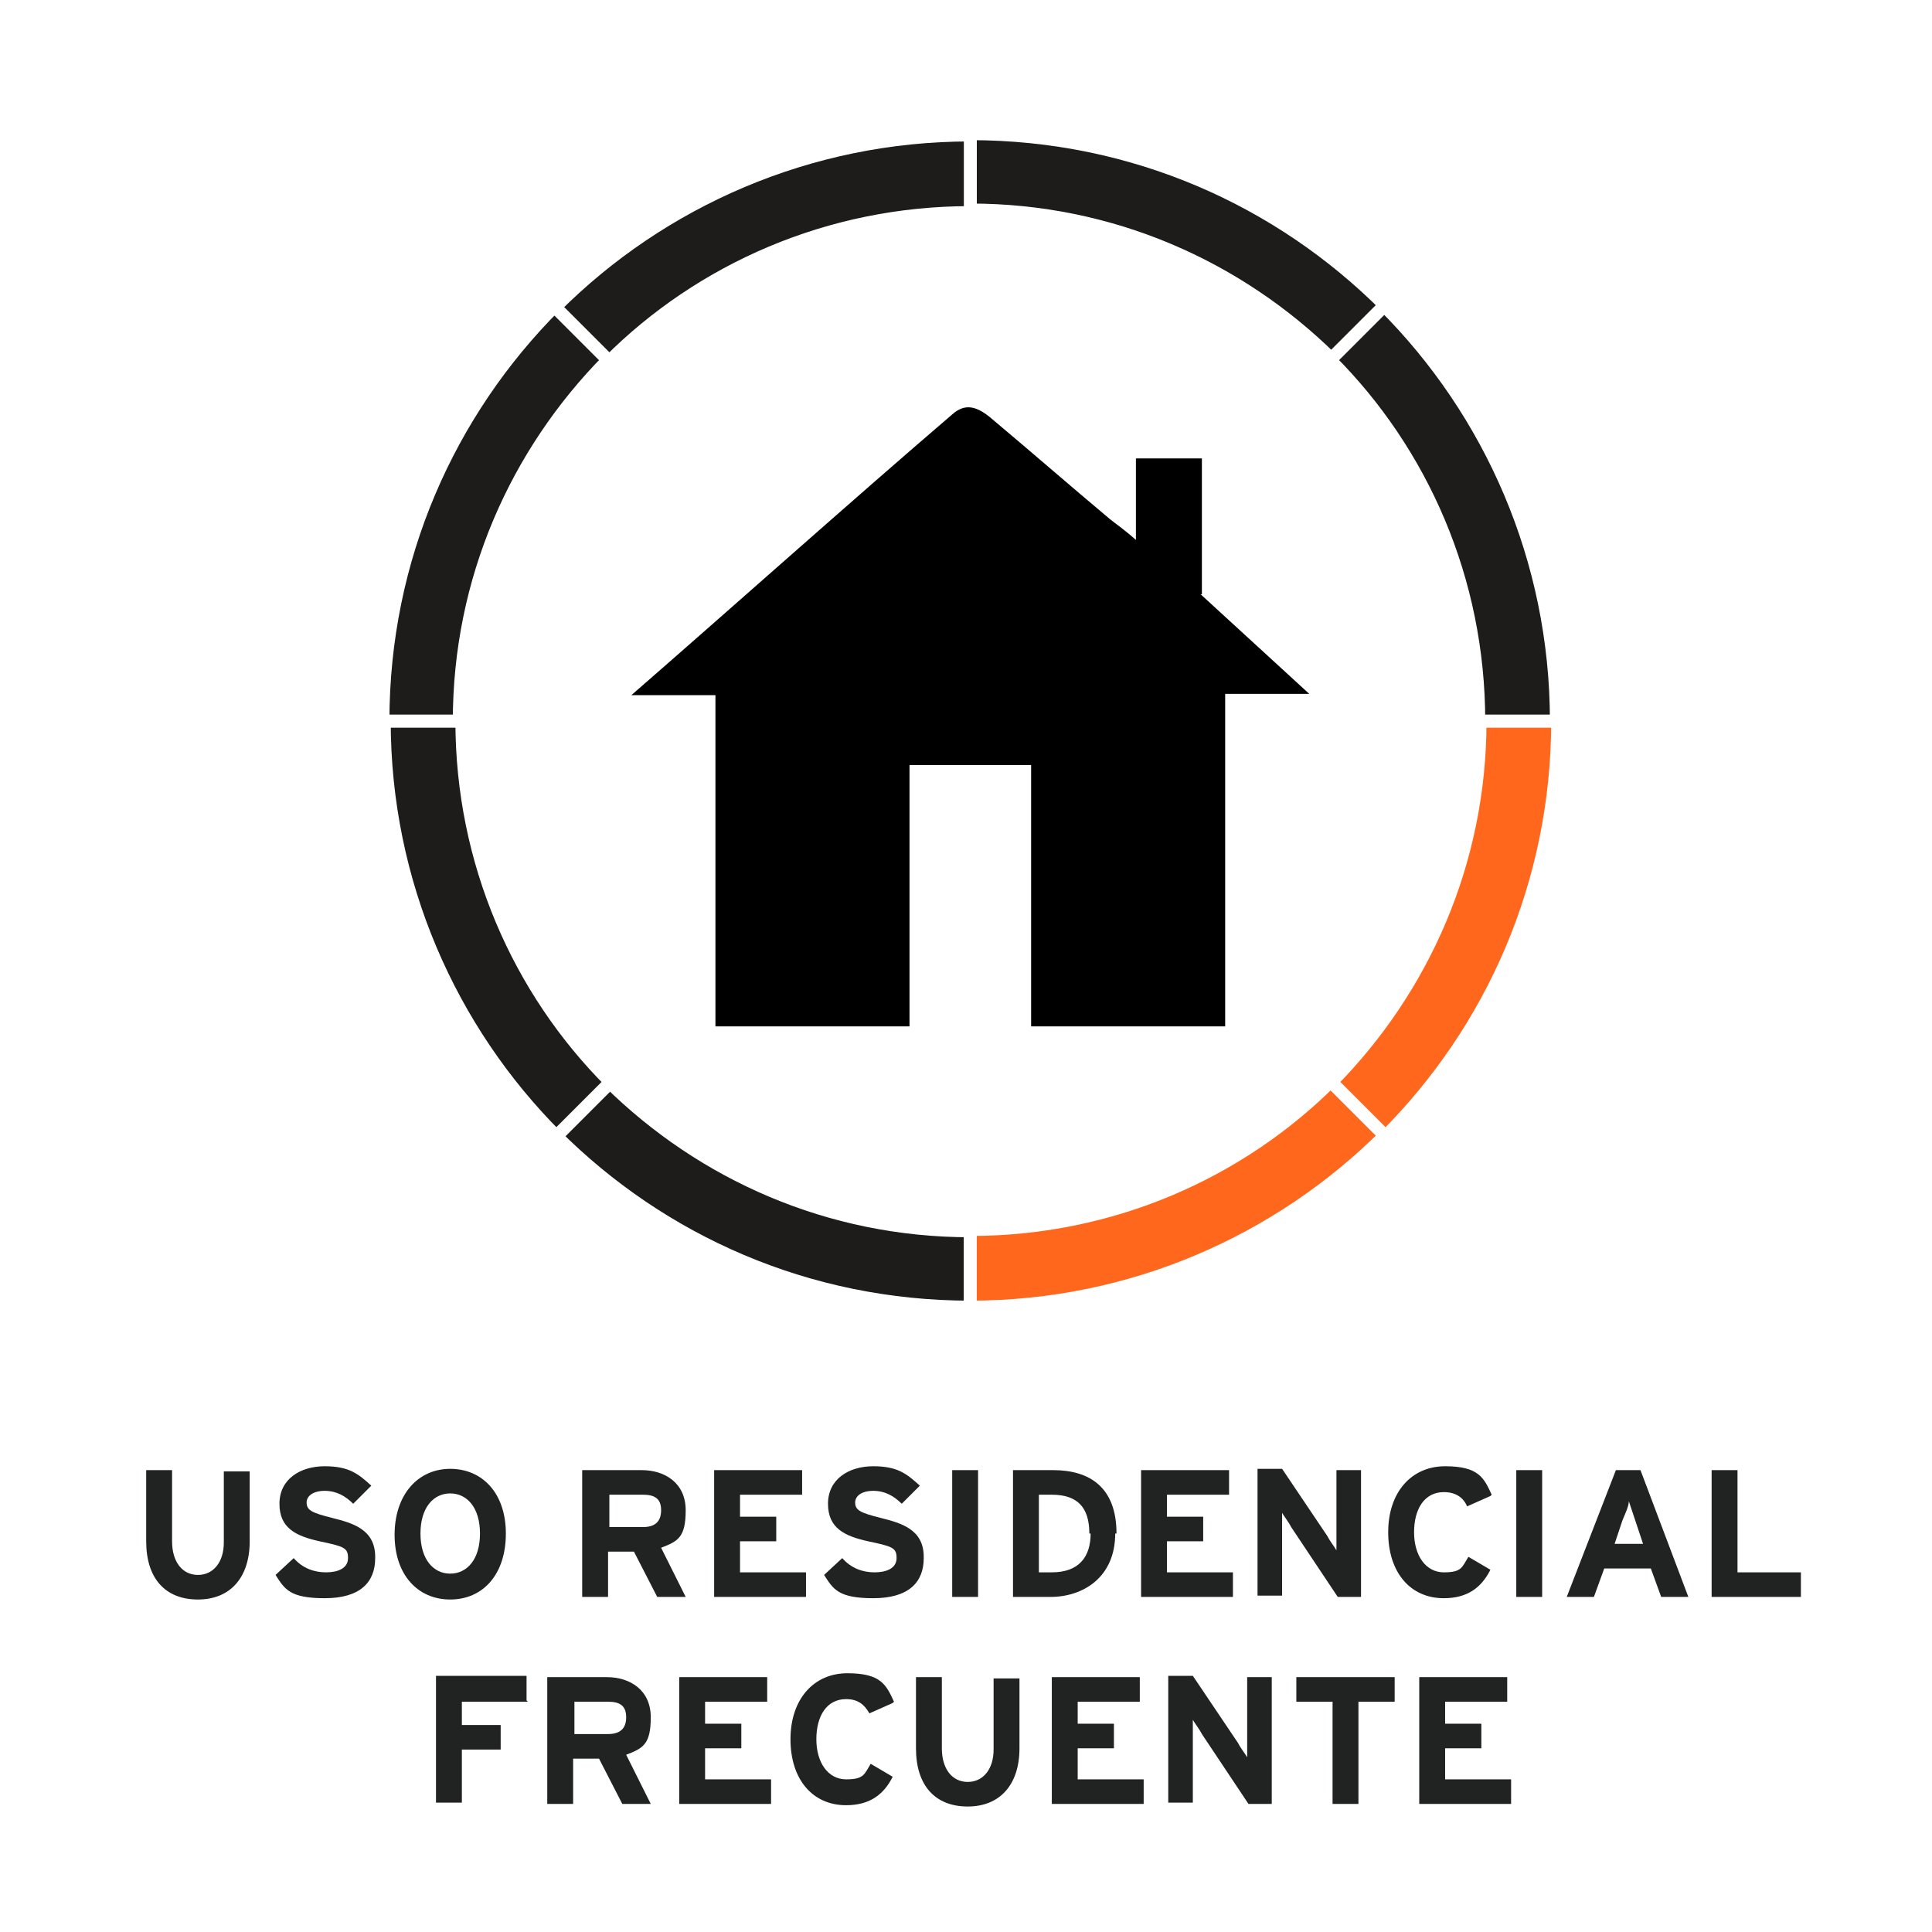 <?xml version="1.0" encoding="UTF-8"?>
<!DOCTYPE svg PUBLIC "-//W3C//DTD SVG 1.0//EN" "http://www.w3.org/TR/2001/REC-SVG-20010904/DTD/svg10.dtd">
<!-- Creator: CorelDRAW 2018 (64 Bit) -->
<svg xmlns="http://www.w3.org/2000/svg" xml:space="preserve" width="39.511mm" height="39.511mm" version="1.0" shape-rendering="geometricPrecision" text-rendering="geometricPrecision" image-rendering="optimizeQuality" fill-rule="evenodd" clip-rule="evenodd"
viewBox="0 0 3951.1 3951.1"
 xmlns:xlink="http://www.w3.org/1999/xlink">
 <g id="Capa_x0020_1">
  <polygon fill="white" fill-rule="nonzero" points="-0.01,-17.64 3968.74,-17.64 3968.74,3951.1 -0.01,3951.1 "/>
  <polygon fill="white" fill-rule="nonzero" points="-0.01,-17.64 3968.74,-17.64 3968.74,3951.1 -0.01,3951.1 "/>
  <path fill="white" fill-rule="nonzero" d="M298.97 -15l3368.15 0c164.04,0 298.98,132.29 298.98,296.33l0 3370.8c0,164.04 -132.29,296.33 -296.33,296.33l-3370.8 0c-164.04,0 -296.33,-132.29 -296.33,-296.33l0 0 0 -3370.8c0,-164.04 132.29,-296.33 296.33,-296.33l0 0z"/>
  <path fill="#1D1C1B" fill-rule="nonzero" d="M1246.18 2210.15l-111.12 111.12c216.96,216.96 515.93,351.9 849.31,351.9l0 -156.11c-288.4,0 -547.69,-116.41 -738.19,-304.27l0 -2.64z"/>
  <path fill="none" fill-rule="nonzero" stroke="white" stroke-width="26.46" stroke-miterlimit="10" d="M1246.18 2210.15l-111.12 111.12c216.96,216.96 515.93,351.9 849.31,351.9l0 -156.11c-288.4,0 -547.69,-116.41 -738.19,-304.27l0 -2.64z"/>
  <path fill="#FF671D" fill-rule="nonzero" d="M1984.37 2517.06l0 156.11c330.73,0 632.35,-134.94 849.31,-351.9l-111.12 -111.12c-187.86,187.85 -449.79,304.27 -738.19,304.27l0 2.64z"/>
  <path fill="none" fill-rule="nonzero" stroke="white" stroke-width="26.46" stroke-miterlimit="10" d="M1984.37 2517.06l0 156.11c330.73,0 632.35,-134.94 849.31,-351.9l-111.12 -111.12c-187.86,187.85 -449.79,304.27 -738.19,304.27l0 2.64z"/>
  <path fill="#FF671D" fill-rule="nonzero" d="M3026.83 1474.61c0,288.39 -116.42,547.68 -304.27,738.18l111.12 111.13c216.96,-216.96 351.9,-515.94 351.9,-849.31l-156.11 0 -2.64 0z"/>
  <path fill="none" fill-rule="nonzero" stroke="white" stroke-width="26.46" stroke-miterlimit="10" d="M3026.83 1474.61c0,288.39 -116.42,547.68 -304.27,738.18l111.12 111.13c216.96,-216.96 351.9,-515.94 351.9,-849.31l-156.11 0 -2.64 0z"/>
  <path fill="#1D1C1B" fill-rule="nonzero" d="M941.91 1474.61l-156.1 0c0,330.72 134.93,632.35 351.89,849.31l111.13 -111.13c-187.86,-187.85 -304.27,-449.79 -304.27,-738.18l-2.65 0z"/>
  <path fill="none" fill-rule="nonzero" stroke="white" stroke-width="26.46" stroke-miterlimit="10" d="M941.91 1474.61l-156.1 0c0,330.72 134.93,632.35 351.89,849.31l111.13 -111.13c-187.86,-187.85 -304.27,-449.79 -304.27,-738.18l-2.65 0z"/>
  <path fill="#1D1C1B" fill-rule="nonzero" d="M1246.18 736.42l-111.12 -111.13c-216.96,216.96 -351.9,515.94 -351.9,849.31l156.11 0c0,-288.39 116.41,-547.68 304.27,-738.18l2.64 0z"/>
  <path fill="none" fill-rule="nonzero" stroke="white" stroke-width="26.46" stroke-miterlimit="10" d="M1246.18 736.42l-111.12 -111.13c-216.96,216.96 -351.9,515.94 -351.9,849.31l156.11 0c0,-288.39 116.41,-547.68 304.27,-738.18l2.64 0z"/>
  <path fill="#1D1C1B" fill-rule="nonzero" d="M2722.56 736.42l111.12 -111.13c-216.96,-216.96 -515.94,-351.89 -849.31,-351.89l0 156.1c288.4,0 547.69,116.42 738.19,304.27l0 2.65z"/>
  <path fill="none" fill-rule="nonzero" stroke="white" stroke-width="26.46" stroke-miterlimit="10" d="M2722.56 736.42l111.12 -111.13c-216.96,-216.96 -515.94,-351.89 -849.31,-351.89l0 156.1c288.4,0 547.69,116.42 738.19,304.27l0 2.65z"/>
  <path fill="#1D1C1B" fill-rule="nonzero" d="M3026.83 1474.61l156.1 0c0,-330.73 -134.93,-632.36 -351.89,-849.32l-111.13 111.13c187.86,187.85 304.27,449.79 304.27,738.19l2.65 0z"/>
  <path fill="none" fill-rule="nonzero" stroke="white" stroke-width="26.46" stroke-miterlimit="10" d="M3026.83 1474.61l156.1 0c0,-330.73 -134.93,-632.36 -351.89,-849.32l-111.13 111.13c187.86,187.85 304.27,449.79 304.27,738.19l2.65 0z"/>
  <path fill="#1D1C1B" fill-rule="nonzero" d="M1984.37 432.15l0 -156.11c-330.73,0 -632.35,134.94 -849.31,351.9l111.12 111.12c187.86,-187.85 449.79,-304.27 738.19,-304.27l0 -2.64z"/>
  <path fill="none" fill-rule="nonzero" stroke="white" stroke-width="26.46" stroke-miterlimit="10" d="M1984.37 432.15l0 -156.11c-330.73,0 -632.35,134.94 -849.31,351.9l111.12 111.12c187.86,-187.85 449.79,-304.27 738.19,-304.27l0 -2.64z"/>
  <path fill="black" fill-rule="nonzero" d="M2457.97 1215.31l0 -37.04c0,0 0,-240.77 0,-240.77 -47.62,0 -89.95,0 -134.93,0l0 166.69c-23.82,-21.17 -39.69,-31.75 -52.92,-42.34 -82.02,-68.79 -164.04,-140.22 -246.06,-209.02 -26.46,-21.16 -50.27,-29.1 -76.73,-5.29 -203.73,174.63 -452.44,396.88 -656.17,574.15l171.98 0c0,230.19 0,455.08 0,677.33 134.94,0 264.58,0 396.88,0 0,-179.92 0,-357.19 0,-534.46l248.7 0c0,179.92 0,357.19 0,534.46 134.94,0 261.94,0 396.88,0 0,-227.54 0,-449.79 0,-679.98l171.98 0c0,0 -222.25,-203.73 -222.25,-203.73l2.64 0z"/>
  <path fill="#212322" fill-rule="nonzero" d="M510.64 3152.06c0,74.09 -39.69,119.07 -105.83,119.07 -66.15,0 -105.84,-42.34 -105.84,-119.07l0 -145.52 52.92 0 0 145.52c0,42.34 21.17,68.79 52.92,68.79 31.75,0 52.91,-26.45 52.91,-66.14l0 -145.52 52.92 0 0 145.52 0 -2.65z"/>
  <path fill="#212322" fill-rule="nonzero" d="M767.29 3186.46c0,50.27 -31.75,82.02 -103.19,82.02 -71.44,0 -82.02,-18.52 -100.54,-47.63l37.04 -34.39c18.52,21.17 42.33,29.1 66.14,29.1 23.82,0 44.98,-7.93 44.98,-29.1 0,-21.17 -7.93,-23.81 -58.2,-34.4 -47.63,-10.58 -82.03,-26.46 -82.03,-76.73 0,-50.27 42.34,-76.73 92.61,-76.73 50.27,0 68.79,15.88 95.25,39.69l-37.04 37.04c-15.88,-15.87 -34.4,-26.45 -58.21,-26.45 -23.81,0 -37.04,10.58 -37.04,23.81 0,15.87 10.58,21.16 52.91,31.75 42.34,10.58 87.32,23.81 87.32,79.37l0 2.65z"/>
  <path fill="#212322" fill-rule="nonzero" d="M1034.52 3136.19c0,84.66 -47.63,134.94 -113.78,134.94 -66.14,0 -113.77,-50.28 -113.77,-132.3 0,-82.02 47.63,-134.93 113.77,-134.93 66.15,0 113.78,50.27 113.78,132.29zm-52.92 0c0,-52.92 -26.46,-82.02 -60.86,-82.02 -34.39,0 -60.85,29.1 -60.85,82.02 0,52.91 26.46,82.02 60.85,82.02 34.4,0 60.86,-29.11 60.86,-82.02z"/>
  <path fill="#212322" fill-rule="nonzero" d="M1404.93 3265.83l-60.85 0 -47.63 -92.6 -52.91 0 0 92.6 -52.92 0 0 -259.29 121.71 0c47.62,0 89.96,26.46 89.96,82.02 0,55.57 -15.88,63.5 -50.27,76.73l50.27 100.54 2.64 0zm-52.91 -177.27c0,-23.81 -13.23,-31.75 -37.05,-31.75l-68.79 0 0 66.15 68.79 0c23.82,0 37.05,-10.58 37.05,-34.4z"/>
  <polygon fill="#212322" fill-rule="nonzero" points="1645.7,3265.83 1460.49,3265.83 1460.49,3006.54 1640.41,3006.54 1640.41,3056.81 1513.41,3056.81 1513.41,3101.79 1587.49,3101.79 1587.49,3152.06 1513.41,3152.06 1513.41,3215.56 1648.35,3215.56 1648.35,3265.83 "/>
  <path fill="#212322" fill-rule="nonzero" d="M1889.12 3186.46c0,50.27 -31.75,82.02 -103.19,82.02 -71.44,0 -82.02,-18.52 -100.54,-47.63l37.04 -34.39c18.52,21.17 42.34,29.1 66.15,29.1 23.81,0 44.98,-7.93 44.98,-29.1 0,-21.17 -7.94,-23.81 -58.21,-34.4 -47.63,-10.58 -82.02,-26.46 -82.02,-76.73 0,-50.27 42.33,-76.73 92.6,-76.73 50.27,0 68.79,15.88 95.25,39.69l-37.04 37.04c-15.87,-15.87 -34.4,-26.45 -58.21,-26.45 -23.81,0 -37.04,10.58 -37.04,23.81 0,15.87 10.58,21.16 52.92,31.75 42.33,10.58 87.31,23.81 87.31,79.37l0 2.65z"/>
  <polygon fill="#212322" fill-rule="nonzero" points="1947.33,3006.54 2000.24,3006.54 2000.24,3265.83 1947.33,3265.83 "/>
  <path fill="#212322" fill-rule="nonzero" d="M2280.7 3136.19c0,89.96 -66.14,129.64 -132.29,129.64l-76.73 0 0 -259.29 82.02 0c74.09,0 129.65,34.4 129.65,129.65l-2.65 0zm-52.91 0c0,-52.92 -23.82,-79.38 -76.73,-79.38l-26.46 0 0 158.75 26.46 0c55.56,0 79.37,-31.75 79.37,-79.37l-2.64 0z"/>
  <polygon fill="#212322" fill-rule="nonzero" points="2518.83,3265.83 2333.62,3265.83 2333.62,3006.54 2513.54,3006.54 2513.54,3056.81 2386.54,3056.81 2386.54,3101.79 2460.62,3101.79 2460.62,3152.06 2386.54,3152.06 2386.54,3215.56 2521.47,3215.56 2521.47,3265.83 "/>
  <path fill="#212322" fill-rule="nonzero" d="M2783.41 3265.83l-47.62 0 -95.25 -142.87c-5.3,-10.58 -15.88,-23.81 -18.52,-29.11 0,10.59 0,42.34 0,55.57l0 113.77 -50.28 0 0 -259.29 50.28 0 92.6 137.58c5.29,10.58 15.87,23.81 18.52,29.1 0,-10.58 0,-42.33 0,-55.56l0 -108.48 50.27 0 0 259.29z"/>
  <path fill="#212322" fill-rule="nonzero" d="M3047.99 3059.46l-47.62 21.17c-7.94,-18.52 -23.81,-29.11 -47.63,-29.11 -39.68,0 -60.85,34.4 -60.85,82.02 0,47.63 23.81,82.02 60.85,82.02 37.05,0 37.05,-10.58 50.28,-31.75l44.97 26.46c-18.52,37.04 -47.62,58.21 -95.25,58.21 -68.79,0 -113.77,-52.92 -113.77,-134.94 0,-82.02 47.63,-134.93 116.42,-134.93 68.79,0 79.38,23.81 95.25,58.2l-2.65 2.65z"/>
  <polygon fill="#212322" fill-rule="nonzero" points="3100.91,3006.54 3153.83,3006.54 3153.83,3265.83 3100.91,3265.83 "/>
  <path fill="#212322" fill-rule="nonzero" d="M3455.45 3265.83l-58.2 0 -21.17 -58.2 -95.25 0 -21.17 58.2 -55.56 0 100.54 -259.29 50.27 0 97.9 259.29 2.64 0zm-95.25 -108.48l-15.87 -47.62c-5.29,-15.88 -10.59,-31.75 -13.23,-39.69 0,10.59 -7.94,26.46 -13.23,39.69l-15.88 47.62 58.21 0z"/>
  <polygon fill="#212322" fill-rule="nonzero" points="3682.99,3265.83 3500.43,3265.83 3500.43,3006.54 3553.35,3006.54 3553.35,3215.56 3682.99,3215.56 "/>
  <polygon fill="#212322" fill-rule="nonzero" points="1079.49,3480.15 944.56,3480.15 944.56,3527.77 1023.93,3527.77 1023.93,3578.04 944.56,3578.04 944.56,3686.52 891.64,3686.52 891.64,3427.23 1076.85,3427.23 1076.85,3477.5 "/>
  <path fill="#212322" fill-rule="nonzero" d="M1333.49 3689.17l-60.85 0 -47.62 -92.61 -52.92 0 0 92.61 -52.92 0 0 -259.29 121.71 0c47.63,0 89.96,26.45 89.96,82.02 0,55.56 -15.88,63.5 -50.27,76.73l50.27 100.54 2.64 0zm-52.91 -177.27c0,-23.82 -13.23,-31.75 -37.04,-31.75l-68.79 0 0 66.14 68.79 0c23.81,0 37.04,-10.58 37.04,-34.39z"/>
  <polygon fill="#212322" fill-rule="nonzero" points="1574.27,3689.17 1389.06,3689.17 1389.06,3429.88 1568.97,3429.88 1568.97,3480.15 1441.97,3480.15 1441.97,3525.13 1516.06,3525.13 1516.06,3575.4 1441.97,3575.4 1441.97,3638.9 1576.91,3638.9 1576.91,3689.17 "/>
  <path fill="#212322" fill-rule="nonzero" d="M1825.62 3482.79l-47.63 21.17c-10.58,-18.52 -23.81,-29.11 -47.62,-29.11 -39.69,0 -60.85,34.4 -60.85,82.03 0,47.62 23.81,82.02 60.85,82.02 37.04,0 37.04,-10.59 50.27,-31.75l44.98 26.46c-18.52,37.04 -47.63,58.2 -95.25,58.2 -68.79,0 -113.77,-52.91 -113.77,-134.93 0,-82.03 47.62,-134.94 116.42,-134.94 68.79,0 79.37,23.81 95.25,58.21l-2.65 2.64z"/>
  <path fill="#212322" fill-rule="nonzero" d="M2084.91 3575.4c0,74.08 -39.69,119.06 -105.83,119.06 -66.15,0 -105.83,-42.33 -105.83,-119.06l0 -145.52 52.91 0 0 145.52c0,42.33 21.17,68.79 52.92,68.79 31.75,0 52.91,-26.46 52.91,-66.15l0 -145.52 52.92 0 0 145.52 0 -2.64z"/>
  <polygon fill="#212322" fill-rule="nonzero" points="2336.27,3689.17 2151.06,3689.17 2151.06,3429.88 2330.97,3429.88 2330.97,3480.15 2203.97,3480.15 2203.97,3525.13 2278.06,3525.13 2278.06,3575.4 2203.97,3575.4 2203.97,3638.9 2338.91,3638.9 2338.91,3689.17 "/>
  <path fill="#212322" fill-rule="nonzero" d="M2600.85 3689.17l-47.63 0 -95.25 -142.88c-5.29,-10.58 -15.87,-23.81 -18.52,-29.1 0,10.58 0,42.33 0,55.56l0 113.77 -50.27 0 0 -259.29 50.27 0 92.61 137.58c5.29,10.59 15.87,23.82 18.52,29.11 0,-10.59 0,-42.34 0,-55.56l0 -108.48 50.27 0 0 259.29z"/>
  <polygon fill="#212322" fill-rule="nonzero" points="2852.2,3480.15 2778.12,3480.15 2778.12,3689.17 2725.2,3689.17 2725.2,3480.15 2651.12,3480.15 2651.12,3429.88 2852.2,3429.88 2852.2,3480.15 "/>
  <polygon fill="#212322" fill-rule="nonzero" points="3087.68,3689.17 2902.47,3689.17 2902.47,3429.88 3082.39,3429.88 3082.39,3480.15 2955.39,3480.15 2955.39,3525.13 3029.47,3525.13 3029.47,3575.4 2955.39,3575.4 2955.39,3638.9 3090.33,3638.9 3090.33,3689.17 "/>
  <polygon fill="black" fill-rule="nonzero" fill-opacity="0" points="-0.01,3951.1 3968.75,3951.1 3968.75,-17.65 -0.01,-17.65 "/>
 </g>
</svg>
